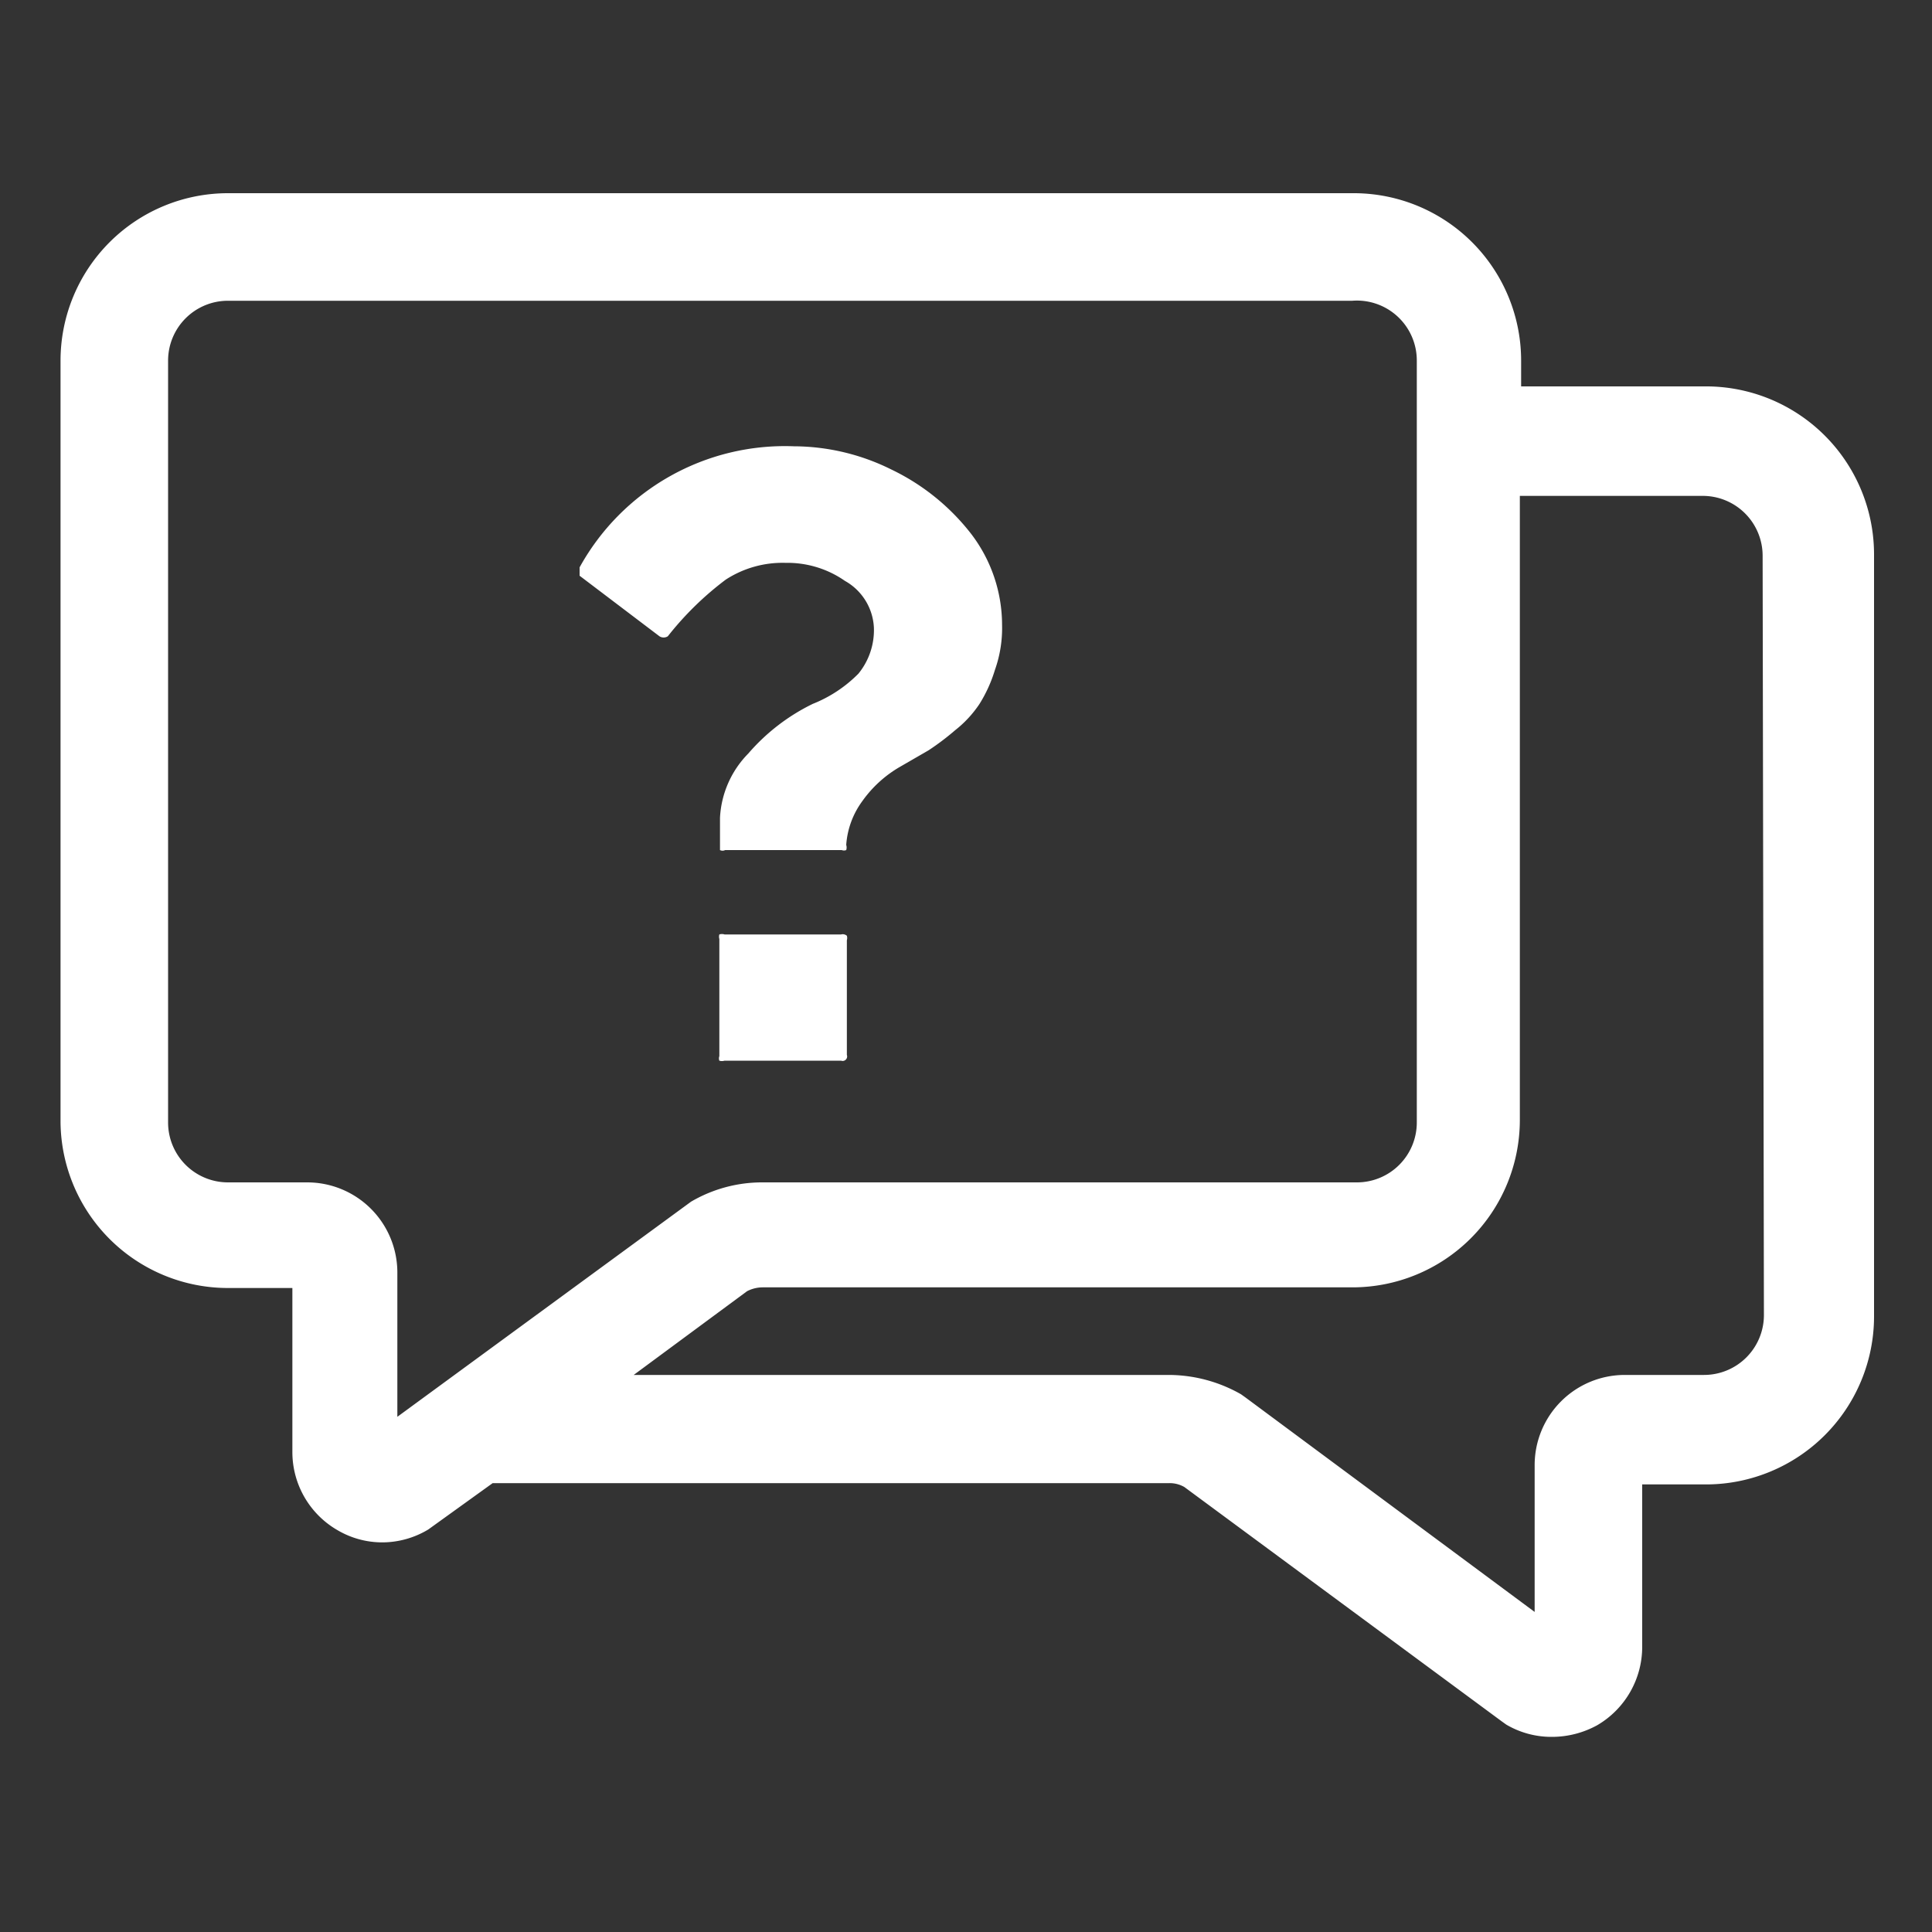 <svg id="_5d896032-7678-4644-86f6-dc00dd55e765" data-name="5d896032-7678-4644-86f6-dc00dd55e765" xmlns="http://www.w3.org/2000/svg" viewBox="0 0 30 30"><rect x="0" y="0" width="30" height="30" fill="#333333" stroke="none"/><defs><style>.cls-1{fill:#fff;}</style></defs><path class="cls-1" d="M13.06,14.51H11.25a.13.13,0,0,0-.08,0,.12.12,0,0,0,0,.07v1.82a.1.1,0,0,0,0,.07.13.13,0,0,0,.08,0h1.81a.07.07,0,0,0,.09-.09V14.6a.12.12,0,0,0,0-.07A.1.1,0,0,0,13.06,14.51Z"/><path class="cls-1" d="M11.27,9a1.62,1.62,0,0,1,.93-.26,1.56,1.56,0,0,1,.92.28.88.88,0,0,1,.45.73,1.07,1.07,0,0,1-.24.71,2.07,2.07,0,0,1-.71.47,3.13,3.13,0,0,0-1,.77,1.53,1.53,0,0,0-.44,1v.43s0,.06,0,.07a.09.09,0,0,0,.08,0h1.81a.1.1,0,0,0,.07,0,.13.13,0,0,0,0-.08,1.3,1.3,0,0,1,.25-.68,1.85,1.85,0,0,1,.58-.53l.45-.26a4,4,0,0,0,.41-.31,1.76,1.76,0,0,0,.38-.41,2.2,2.2,0,0,0,.24-.53,1.94,1.94,0,0,0,.11-.7,2.33,2.33,0,0,0-.48-1.41,3.46,3.46,0,0,0-1.24-1,3.42,3.42,0,0,0-1.51-.36A3.64,3.64,0,0,0,9,8.81c0,.06,0,.07,0,.13l1.24.94a.12.12,0,0,0,.13,0A4.85,4.85,0,0,1,11.27,9Z"/><path class="cls-1" d="M26.46,6H23.62V5.6A2.6,2.6,0,0,0,21,3H3.54A2.6,2.6,0,0,0,.94,5.6V17.43A2.6,2.6,0,0,0,3.54,20h1v2.55a1.4,1.4,0,0,0,.7,1.21,1.37,1.37,0,0,0,.7.19,1.39,1.39,0,0,0,.71-.2l1-.72H18.16a.46.46,0,0,1,.23.06l4.93,3.64.07.05a1.38,1.38,0,0,0,.71.19,1.46,1.46,0,0,0,.7-.18,1.41,1.41,0,0,0,.7-1.22V23.05h1a2.61,2.61,0,0,0,2.6-2.6V8.63A2.61,2.61,0,0,0,26.46,6ZM6.17,22V19.75a1.4,1.4,0,0,0-1.4-1.39H3.54a.93.93,0,0,1-.93-.93V5.6a.93.93,0,0,1,.93-.93H21A.93.93,0,0,1,22,5.6V17.43a.93.93,0,0,1-.93.93H11.84a2.18,2.18,0,0,0-1.11.3Zm21.22-1.58a.93.93,0,0,1-.93.93H25.23a1.4,1.4,0,0,0-1.4,1.4v2.28l-4.49-3.33-.07-.05a2.28,2.28,0,0,0-1.11-.3H9.84l1.76-1.3a.53.53,0,0,1,.24-.06H21a2.6,2.6,0,0,0,2.6-2.59V7.7h2.84a.93.93,0,0,1,.93.93Z"/></svg>